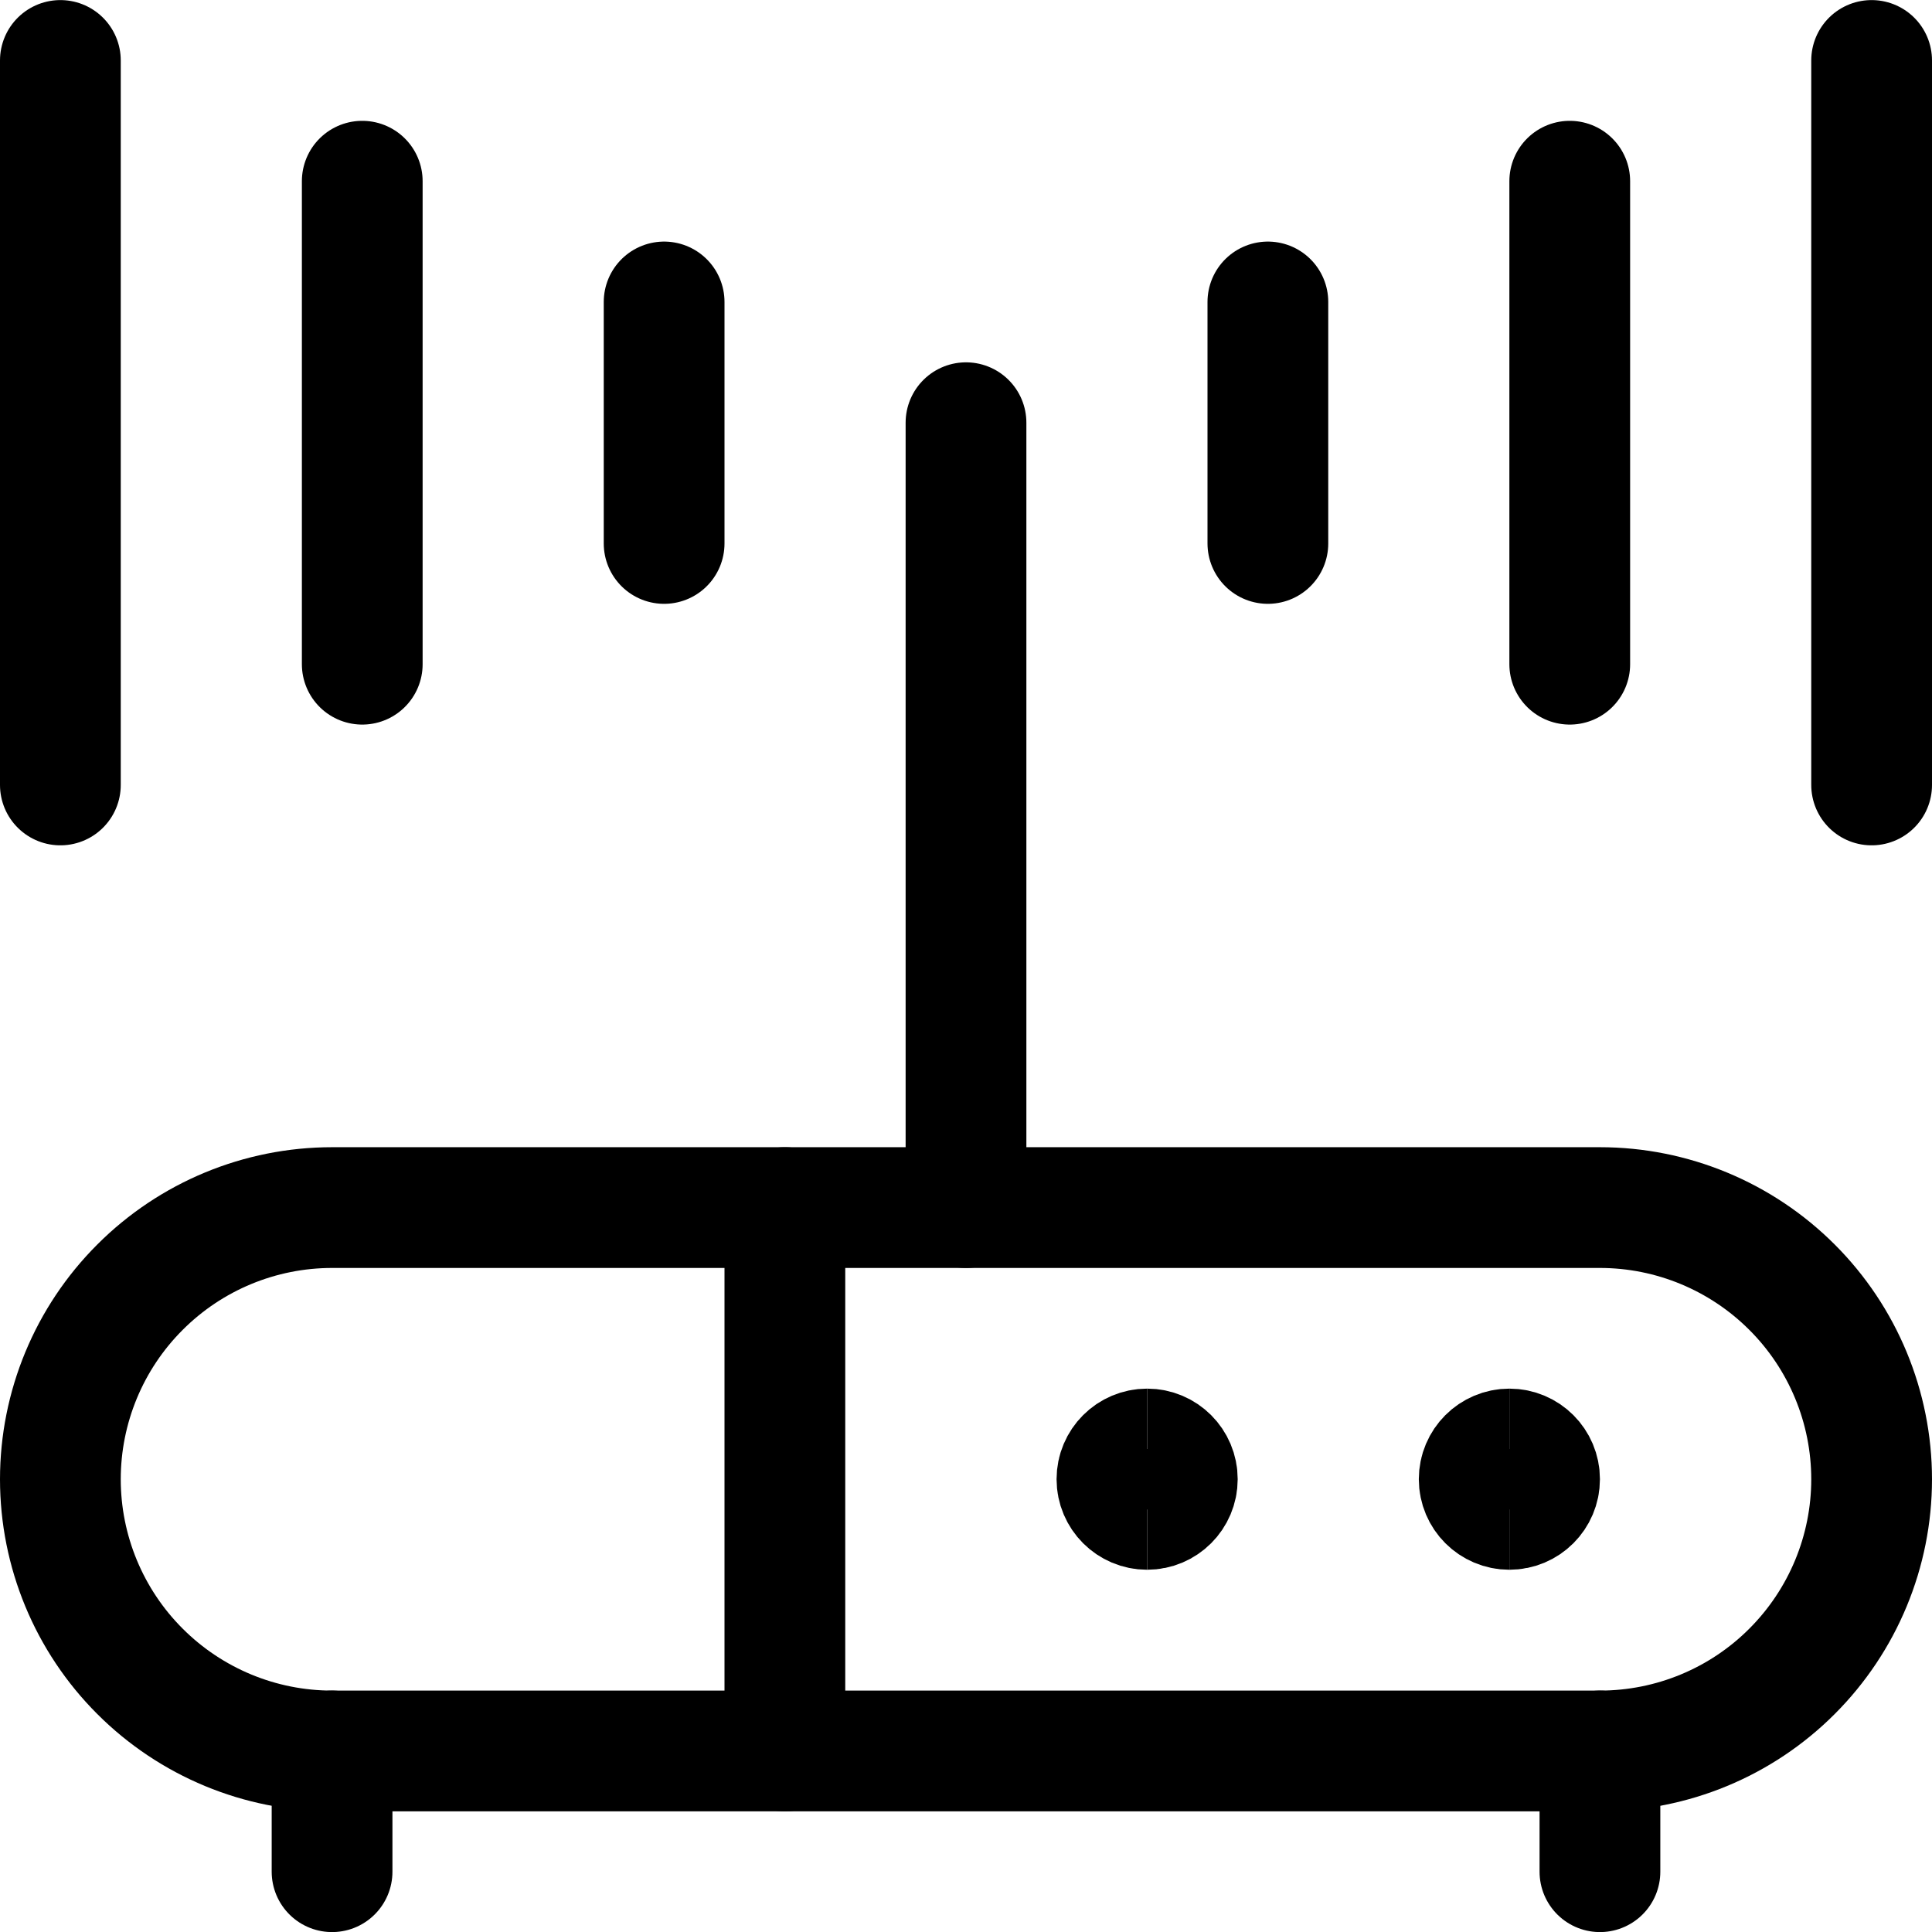 <svg xmlns="http://www.w3.org/2000/svg" fill="none" viewBox="0 0 24 24" id="Router-Signal--Streamline-Ultimate"><desc>Router Signal Streamline Icon: https://streamlinehq.com</desc><path stroke="#000000" stroke-linecap="round" stroke-linejoin="round" d="M12 15.001V5.251" stroke-width="1.5"></path><path stroke="#000000" stroke-linecap="round" stroke-linejoin="round" d="M8.25 6.751v-3" stroke-width="1.5"></path><path stroke="#000000" stroke-linecap="round" stroke-linejoin="round" d="M4.5 2.251v6" stroke-width="1.5"></path><path stroke="#000000" stroke-linecap="round" stroke-linejoin="round" d="M0.75 0.751V9.751" stroke-width="1.5"></path><path stroke="#000000" stroke-linecap="round" stroke-linejoin="round" d="M15.75 6.751v-3" stroke-width="1.5"></path><path stroke="#000000" stroke-linecap="round" stroke-linejoin="round" d="M19.5 2.251v6" stroke-width="1.5"></path><path stroke="#000000" stroke-linecap="round" stroke-linejoin="round" d="M23.25 0.751V9.751" stroke-width="1.5"></path><path stroke="#000000" stroke-linecap="round" stroke-linejoin="round" d="M4.125 21.751v1.5" stroke-width="1.5"></path><path stroke="#000000" stroke-linecap="round" stroke-linejoin="round" d="M19.875 21.751v1.5" stroke-width="1.5"></path><path stroke="#000000" stroke-linecap="round" stroke-linejoin="round" d="M9.75 15.001v6.75" stroke-width="1.5"></path><path stroke="#000000" stroke-linecap="round" stroke-linejoin="round" d="M19.875 21.751c0.895 0 1.754 -0.356 2.386 -0.989 0.633 -0.633 0.989 -1.491 0.989 -2.386 0 -0.895 -0.356 -1.754 -0.989 -2.386 -0.633 -0.633 -1.491 -0.989 -2.386 -0.989H4.125c-0.895 0 -1.754 0.356 -2.386 0.989C1.106 16.622 0.75 17.481 0.75 18.376c0 0.895 0.356 1.754 0.989 2.386 0.633 0.633 1.491 0.989 2.386 0.989h15.75Z" stroke-width="1.5"></path><path stroke="#000000" d="M18.75 18.75c-0.207 0 -0.375 -0.168 -0.375 -0.375s0.168 -0.375 0.375 -0.375" stroke-width="1.5"></path><path stroke="#000000" d="M18.75 18.75c0.207 0 0.375 -0.168 0.375 -0.375S18.957 18 18.75 18" stroke-width="1.5"></path><path stroke="#000000" d="M14.25 18.75c-0.207 0 -0.375 -0.168 -0.375 -0.375s0.168 -0.375 0.375 -0.375" stroke-width="1.5"></path><path stroke="#000000" d="M14.25 18.75c0.207 0 0.375 -0.168 0.375 -0.375S14.457 18 14.25 18" stroke-width="1.5"></path></svg>